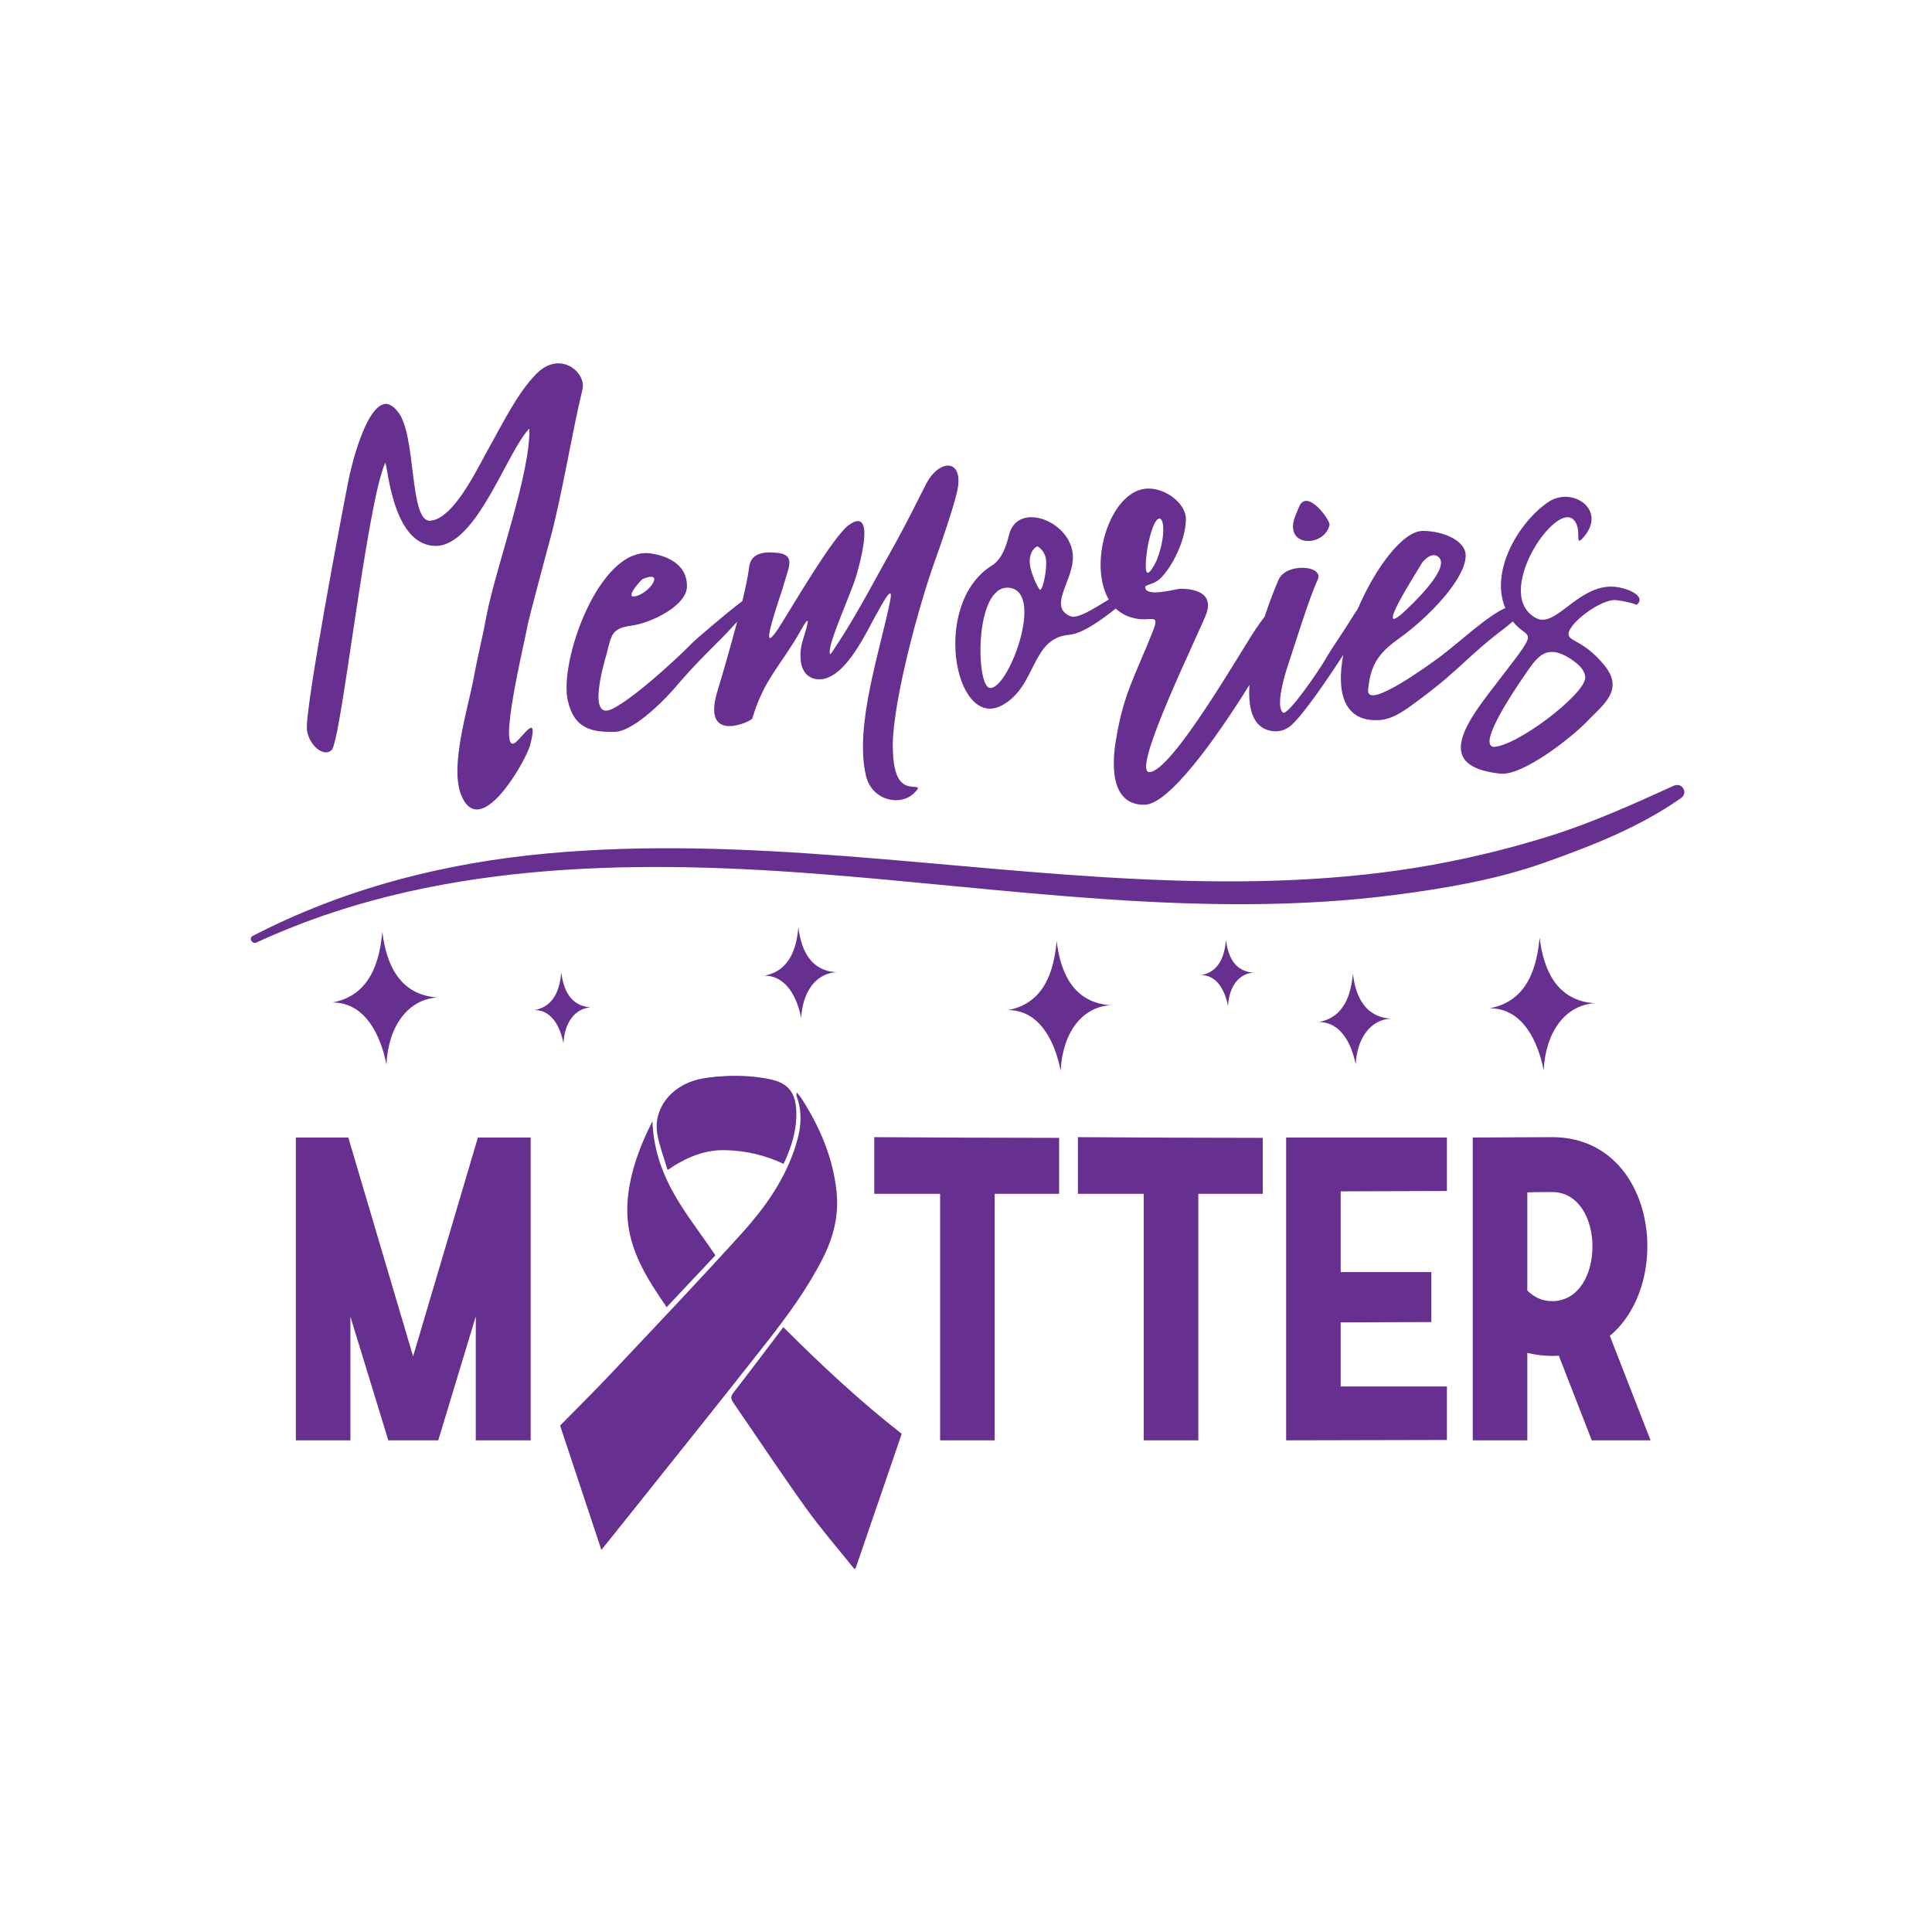 <?xml version="1.0" encoding="iso-8859-1"?>
<!-- Generator: Adobe Illustrator 21.0.0, SVG Export Plug-In . SVG Version: 6.00 Build 0)  -->
<svg version="1.1" xmlns="http://www.w3.org/2000/svg" xmlns:xlink="http://www.w3.org/1999/xlink" x="0px" y="0px"
	 viewBox="0 0 1000 1000" style="enable-background:new 0 0 1000 1000;" xml:space="preserve">
<g id="Layer_1">
	<g>
		<path style="fill:#662F90;" d="M284.557,279.778c6.104-22.193,11.375-55.206,16.922-78.231c2.22-8.6-11.651-20.806-24.135-7.768
			c-9.432,9.71-16.922,24.967-23.025,35.786c-5.826,9.987-18.865,39.115-31.626,39.948c-11.096,0.833-6.935-44.941-16.922-56.592
			c-2.219-2.774-4.438-3.884-6.104-3.884c-10.542,0.555-18.309,34.122-19.418,40.225c-2.774,13.871-22.748,118.733-21.361,128.72
			c1.109,7.768,8.6,14.148,12.761,10.264c4.994-4.716,18.032-127.056,27.741-148.693c1.387,1.109,3.606,43.553,26.632,42.999
			c21.083-0.832,36.341-48.825,47.993-60.753c0.555,23.58-16.922,70.185-22.193,96.817c-1.942,10.819-4.716,21.638-6.659,32.458
			c-3.051,16.089-12.206,44.941-6.657,59.921c9.709,25.245,33.289-16.645,35.786-24.967c4.716-17.754-3.329-5.271-7.213-1.942
			c-10.542,8.877,5.271-54.928,6.104-61.031C273.46,321.39,283.725,282.552,284.557,279.778z"/>
		<path style="fill:#662F90;" d="M495.103,255.643c4.716-18.032-8.322-18.864-15.535-5.548
			c-5.271,10.264-9.987,19.974-15.813,30.516c-9.432,16.645-19.697,36.619-29.961,52.154c-3.052,4.439-4.993,8.877-4.161,2.774
			c0.832-6.103,10.264-27.464,13.039-35.787c1.387-4.438,11.652-38.561-3.329-28.019c-8.323,6.103-29.683,43-36.619,53.818
			c-2.219,3.329-3.606,4.716-4.161,4.716c-2.496,0,5.826-23.025,7.213-28.019c2.219-8.322,6.38-14.98-3.329-16.09
			c-7.49-0.833-13.871,0.277-14.703,7.49c-0.506,4.215-1.809,10.433-3.505,17.477c-10.813,8.177-24.994,20.737-25.34,21.083
			c-9.987,10.265-31.625,29.684-41.89,34.677c-13.316,6.658-4.439-23.58-3.052-28.296c2.497-9.709,2.497-13.316,12.483-14.703
			c9.709-1.11,28.852-9.988,29.129-20.251c0.277-10.819-9.155-15.813-18.864-17.2c-26.632-3.607-47.715,56.592-42.722,76.566
			c3.329,14.148,12.207,16.09,24.412,15.813c10.265-0.555,26.91-17.755,33.013-25.245c7.212-8.322,12.484-13.593,19.696-20.806
			c3.485-3.369,6.97-7.131,10.435-10.953c-3.592,13.682-7.851,28.225-10.439,36.751c-7.768,26.909,18.032,14.704,18.31,13.316
			c5.825-19.973,14.703-27.464,24.413-44.386c8.044-14.703,2.496,0.833,1.387,4.994c-0.555,2.497-1.109,4.994-0.832,7.49
			c0,5.826,2.496,11.375,9.432,11.652c14.148,0.277,25.522-26.632,30.238-34.399c1.387-2.497,8.877-16.922,6.657-6.103
			c-4.993,25.244-18.586,64.359-12.483,90.437c3.052,12.761,17.754,16.09,24.967,8.877c5.271-4.994-1.387-1.665-5.548-4.716
			c-4.161-2.774-5.548-10.542-5.548-20.251c0.277-23.025,13.315-71.573,21.916-95.43
			C487.058,281.72,493.161,263.688,495.103,255.643z M332.543,299.751c11.096-4.716,4.994,5.548-1.942,8.323
			C322.001,311.403,330.602,301.417,332.543,299.751z"/>
		<path style="fill:#662F90;" d="M688.169,271.733c0.555-2.219-11.097-18.586-15.535-9.986l-1.942,4.716
			C663.479,283.385,685.395,283.662,688.169,271.733z"/>
		<path style="fill:#662F90;" d="M833.252,303.636c-17.2,0.555-28.297,21.361-38.006,16.368
			c-22.748-11.652,8.877-59.645,18.864-51.322c5.271,4.439,0.555,14.704,4.993,9.987c13.593-14.703-5.548-27.464-18.032-18.586
			c-15.257,10.542-29.96,35.786-21.916,54.651c-9.154,3.883-23.857,17.754-33.844,25.244c-4.161,3.052-38.006,28.02-37.174,17.2
			c1.11-12.484,4.994-18.864,15.535-26.354c16.645-11.928,34.4-31.07,34.955-42.721c0.555-8.322-11.929-13.316-22.193-13.316
			c-10.278,0-24.614,19.135-33.705,40.492c-0.964,1.318-1.942,2.794-2.91,4.449c-3.884,6.38-10.541,15.813-13.871,21.639
			c-2.773,4.993-19.418,29.405-21.916,27.464c-3.884-3.329,0.833-19.142,2.497-24.136c3.884-11.651,11.096-35.231,15.535-44.664
			c3.329-7.489-16.367-8.877-20.25,0c-1.809,4.104-4.559,11.015-7.227,19.085c-1.492,1.993-2.98,4.063-4.417,6.16
			c-8.045,11.929-43.554,74.07-55.206,74.347c-10.264,0.277,28.019-76.567,29.683-82.67c3.607-11.651-9.709-12.206-13.593-12.206
			c-2.497,0-18.032,4.716-18.309-0.832c0-1.387,4.161-1.11,7.768-4.439c5.825-5.548,13.038-19.141,13.315-30.516
			c0.278-7.768-9.71-16.089-19.419-16.089c-19.419,0-31.625,38.283-20.528,57.425c-8.045,4.993-16.368,10.264-19.974,8.6
			c-11.096-4.716,0.555-17.2,1.387-29.128c1.388-19.142-28.296-31.348-33.012-13.039c-1.387,5.825-3.606,12.484-8.6,15.813
			c-31.902,19.418-19.696,85.166,4.716,72.682c18.31-9.709,14.98-34.677,34.677-36.619c7.213-0.555,16.645-7.49,24.412-13.593
			c2.497,2.219,5.271,3.884,8.6,4.716c9.432,2.774,14.704-3.329,10.542,7.212c-8.6,21.916-14.98,31.625-18.864,55.206
			c-2.219,12.206-3.606,34.677,14.703,34.399c12.526-0.19,36.737-33.879,54.247-62.071c-0.873,13.245,2.148,23.614,13.434,24.065
			c1.665,0,3.884-0.277,6.104-1.664c5.232-2.275,20.722-25.068,29.035-37.94c-3.669,19.165,0.092,34.898,18.676,33.779
			c8.045-0.555,14.98-6.381,22.47-11.929c19.696-14.703,23.303-21.361,43.277-36.341l3.329-2.774
			c8.045,10.264,14.703,1.942-5.826,28.574c-8.6,11.374-21.083,26.077-21.083,36.619c0,6.935,5.271,11.929,20.529,13.593
			c11.651,1.109,36.896-18.864,44.386-26.632c5.825-6.104,13.039-11.651,13.593-18.586c0.277-3.329-0.832-6.658-4.161-10.82
			c-11.096-13.593-19.142-12.206-18.587-16.644c0.832-5.826,16.645-17.477,24.135-17.2c2.774,0.277,7.768,1.109,11.097,2.496
			C852.948,308.352,840.742,303.358,833.252,303.636z M736.157,291.152c1.665-1.941,4.716-4.993,7.767-3.329
			c8.6,4.994-13.871,25.799-17.477,29.128C710.081,331.654,735.047,293.372,736.157,291.152z M594.411,280.888
			c5.271-23.58,11.929-9.987,4.161,9.432C590.527,306.41,593.301,286.436,594.411,280.888z M513.961,355.79
			c-0.555,0.277-1.109,0.277-1.664,0.277c-7.213-0.832-8.045-52.986,9.709-51.876C540.315,305.577,523.67,352.183,513.961,355.79z
			 M538.374,305.3c-0.555,0.277-4.716-8.044-5.271-13.038c-0.833-6.659,3.052-9.433,3.884-9.433c1.387,0.556,4.161,3.33,4.438,6.936
			C541.979,293.926,540.038,305.022,538.374,305.3z M820.491,351.074c-0.832,8.877-35.509,35.231-47.438,35.509
			c-8.6-1.11,12.206-31.348,14.425-34.677c5.271-7.491,9.155-14.98,16.368-14.425c1.941,0,4.161,0.832,6.936,2.219
			C817.994,343.86,820.769,347.744,820.491,351.074z"/>
		<polygon style="fill:#662F90;" points="274.684,588.772 274.684,745.512 246.269,745.512 246.269,681.35 226.837,745.512 
			200.989,745.512 181.374,681.533 181.374,745.512 153.142,745.512 153.142,588.772 180.274,588.772 213.821,702.065 
			247.369,588.772 		"/>
		<path style="fill:#662F90;" d="M548.207,588.956v28.965h-33.364v127.591H486.61V617.921h-34.097V588.59
			C484.594,588.772,516.309,588.956,548.207,588.956z"/>
		<path style="fill:#662F90;" d="M653.607,588.956v28.965h-33.365v127.591h-28.231V617.921h-34.098V588.59
			C589.995,588.772,621.709,588.956,653.607,588.956z"/>
		<path style="fill:#662F90;" d="M693.93,616.638v41.797h46.93v25.848l-46.93,0.184v33.181h54.997v27.681
			c-27.865,0-55.547,0.184-83.228,0.184v-156.74h83.228v27.682L693.93,616.638z"/>
		<path style="fill:#662F90;" d="M854.327,745.512h-30.431l-17.049-43.813c-5.5,0.367-10.999-0.183-16.315-1.467v45.281h-28.232
			v-156.74c13.749,0,27.315-0.183,41.064-0.183c53.53,0,63.43,74.794,29.882,102.843L854.327,745.512z M803.363,617.004
			c-0.916,0-9.899,0-12.832,0.183v50.78c3.299,3.3,7.516,5.5,12.832,5.5C831.229,673.467,831.229,617.004,803.363,617.004z"/>
		<path style="fill:#662F90;" d="M546.92,487.039c-1.305,14.794-6.005,32.25-25.186,35.783c17.162,0,24.575,17.707,27.257,31.295
			c1.01-19.686,11.105-32.884,25.743-33.819C555.938,518.963,548.991,504.145,546.92,487.039z"/>
		<path style="fill:#662F90;" d="M700.246,503.929c-0.915,10.366-4.208,22.597-17.647,25.072c12.025,0,17.219,12.407,19.099,21.928
			c0.707-13.793,7.781-23.041,18.038-23.696C706.564,526.298,701.697,515.915,700.246,503.929z"/>
		<path style="fill:#662F90;" d="M413.246,479.929c-0.915,10.366-4.208,22.597-17.647,25.072c12.025,0,17.219,12.407,19.099,21.928
			c0.707-13.793,7.781-23.041,18.038-23.696C419.564,502.298,414.697,491.915,413.246,479.929z"/>
		<path style="fill:#662F90;" d="M290.515,503.226c-0.714,8.095-3.286,17.646-13.781,19.579c9.39,0,13.446,9.689,14.914,17.124
			c0.552-10.771,6.076-17.993,14.086-18.505C295.45,520.694,291.648,512.586,290.515,503.226z"/>
		<path style="fill:#662F90;" d="M796.888,485.227c-1.336,15.152-6.15,33.03-25.796,36.649c17.578,0,25.17,18.136,27.917,32.053
			c1.034-20.163,11.374-33.68,26.366-34.638C806.125,517.924,799.01,502.747,796.888,485.227z"/>
		<path style="fill:#662F90;" d="M634.565,486.492c-0.665,7.537-3.06,16.429-12.831,18.229c8.743,0,12.519,9.021,13.886,15.943
			c0.514-10.029,5.657-16.752,13.114-17.229C639.159,502.755,635.62,495.206,634.565,486.492z"/>
		<path style="fill:#662F90;" d="M197.888,482.227c-1.336,15.152-6.15,33.03-25.796,36.649c17.578,0,25.17,18.136,27.917,32.053
			c1.034-20.163,11.374-33.68,26.366-34.638C207.125,514.924,200.01,499.747,197.888,482.227z"/>
		<path style="fill:#662F90;" d="M132.802,487.83c89.304-41.437,191.416-42.998,287.747-35.734
			c100.647,7.59,201.799,24.207,302.72,10.95c25.637-3.368,51.85-7.903,76.277-16.584c24.474-8.698,49.134-18.327,70.515-33.36
			c3.933-2.765,0.598-8.364-3.738-6.395c-21.39,9.713-42.595,19.331-65.086,26.308c-22.368,6.938-45.314,12.381-68.433,16.114
			c-47.328,7.642-95.524,8.165-143.313,5.896c-102.049-4.845-203.991-22.697-306.32-13.278
			c-53.194,4.896-104.8,18.05-152.356,42.685C128.539,485.608,130.536,488.881,132.802,487.83z"/>
		<path style="fill:#662F90;" d="M442.057,811.929c-8.367-10.472-17.196-20.612-24.998-31.489
			c-12.864-17.935-25.048-36.356-37.569-54.539c-1.269-1.843-1.375-3.106,0.137-5.052c8.675-11.16,17.151-22.475,25.829-33.915
			c19.792,19.82,40.103,38.659,61.279,55.21c-8.009,23.342-15.976,46.563-23.943,69.784
			C442.547,811.929,442.302,811.929,442.057,811.929z"/>
		<path style="fill:#662F90;" d="M398.797,558.664c9.537,2.067,13.142,7.248,13.377,16.96c0.229,9.406-2.453,17.992-6.589,26.8
			c-9.565-4.572-19.579-6.825-30.057-7.097c-10.842-0.282-20.263,3.649-29.997,10.26c-1.901-6.493-4.213-12.375-5.289-18.474
			c-2.285-12.959,6.735-24.861,21.145-28.427C365.725,557.612,382.595,555.152,398.797,558.664z"/>
		<path style="fill:#662F90;" d="M289.904,737.882c8.446-8.611,17.59-17.621,26.384-26.96
			c22.804-24.217,45.745-48.316,68.042-72.997c11.13-12.319,20.817-25.908,26.479-41.848c3.365-9.477,5.214-19.056,1.425-28.906
			c-0.11-0.288,0.065-0.686,0.191-1.718c1.11,1.426,1.989,2.382,2.675,3.46c9.269,14.576,15.944,30.071,17.853,47.48
			c1.357,12.376-1.434,23.727-6.933,34.624c-7.967,15.79-18.379,29.995-29.231,43.822c-23.538,29.992-47.435,59.703-71.192,89.523
			c-4.616,5.793-9.264,11.562-14.324,17.873C304.071,780.548,297.078,759.487,289.904,737.882z"/>
		<path style="fill:#662F90;" d="M337.7,580.337c1.095,27.375,15.305,44.701,28.67,63.702c1.25,1.778,2.465,3.582,3.924,5.707
			c-8.349,8.878-16.611,17.663-25.244,26.842c-10.256-14.932-19.68-29.624-20.334-48.036C324.125,611.896,330.268,595,337.7,580.337
			z"/>
	</g>
</g>
<g id="Layer_2">
</g>
<g id="Layer_3">
</g>
<g id="Layer_4">
</g>
<g id="Layer_5">
</g>
<g id="Layer_6">
</g>
<g id="Layer_7">
</g>
<g id="Layer_8">
</g>
<g id="Layer_9">
</g>
<g id="Layer_10">
</g>
<g id="Layer_11">
</g>
<g id="Layer_12">
</g>
<g id="Layer_13">
</g>
<g id="Layer_14">
</g>
<g id="Layer_15">
</g>
<g id="Layer_16">
</g>
</svg>
